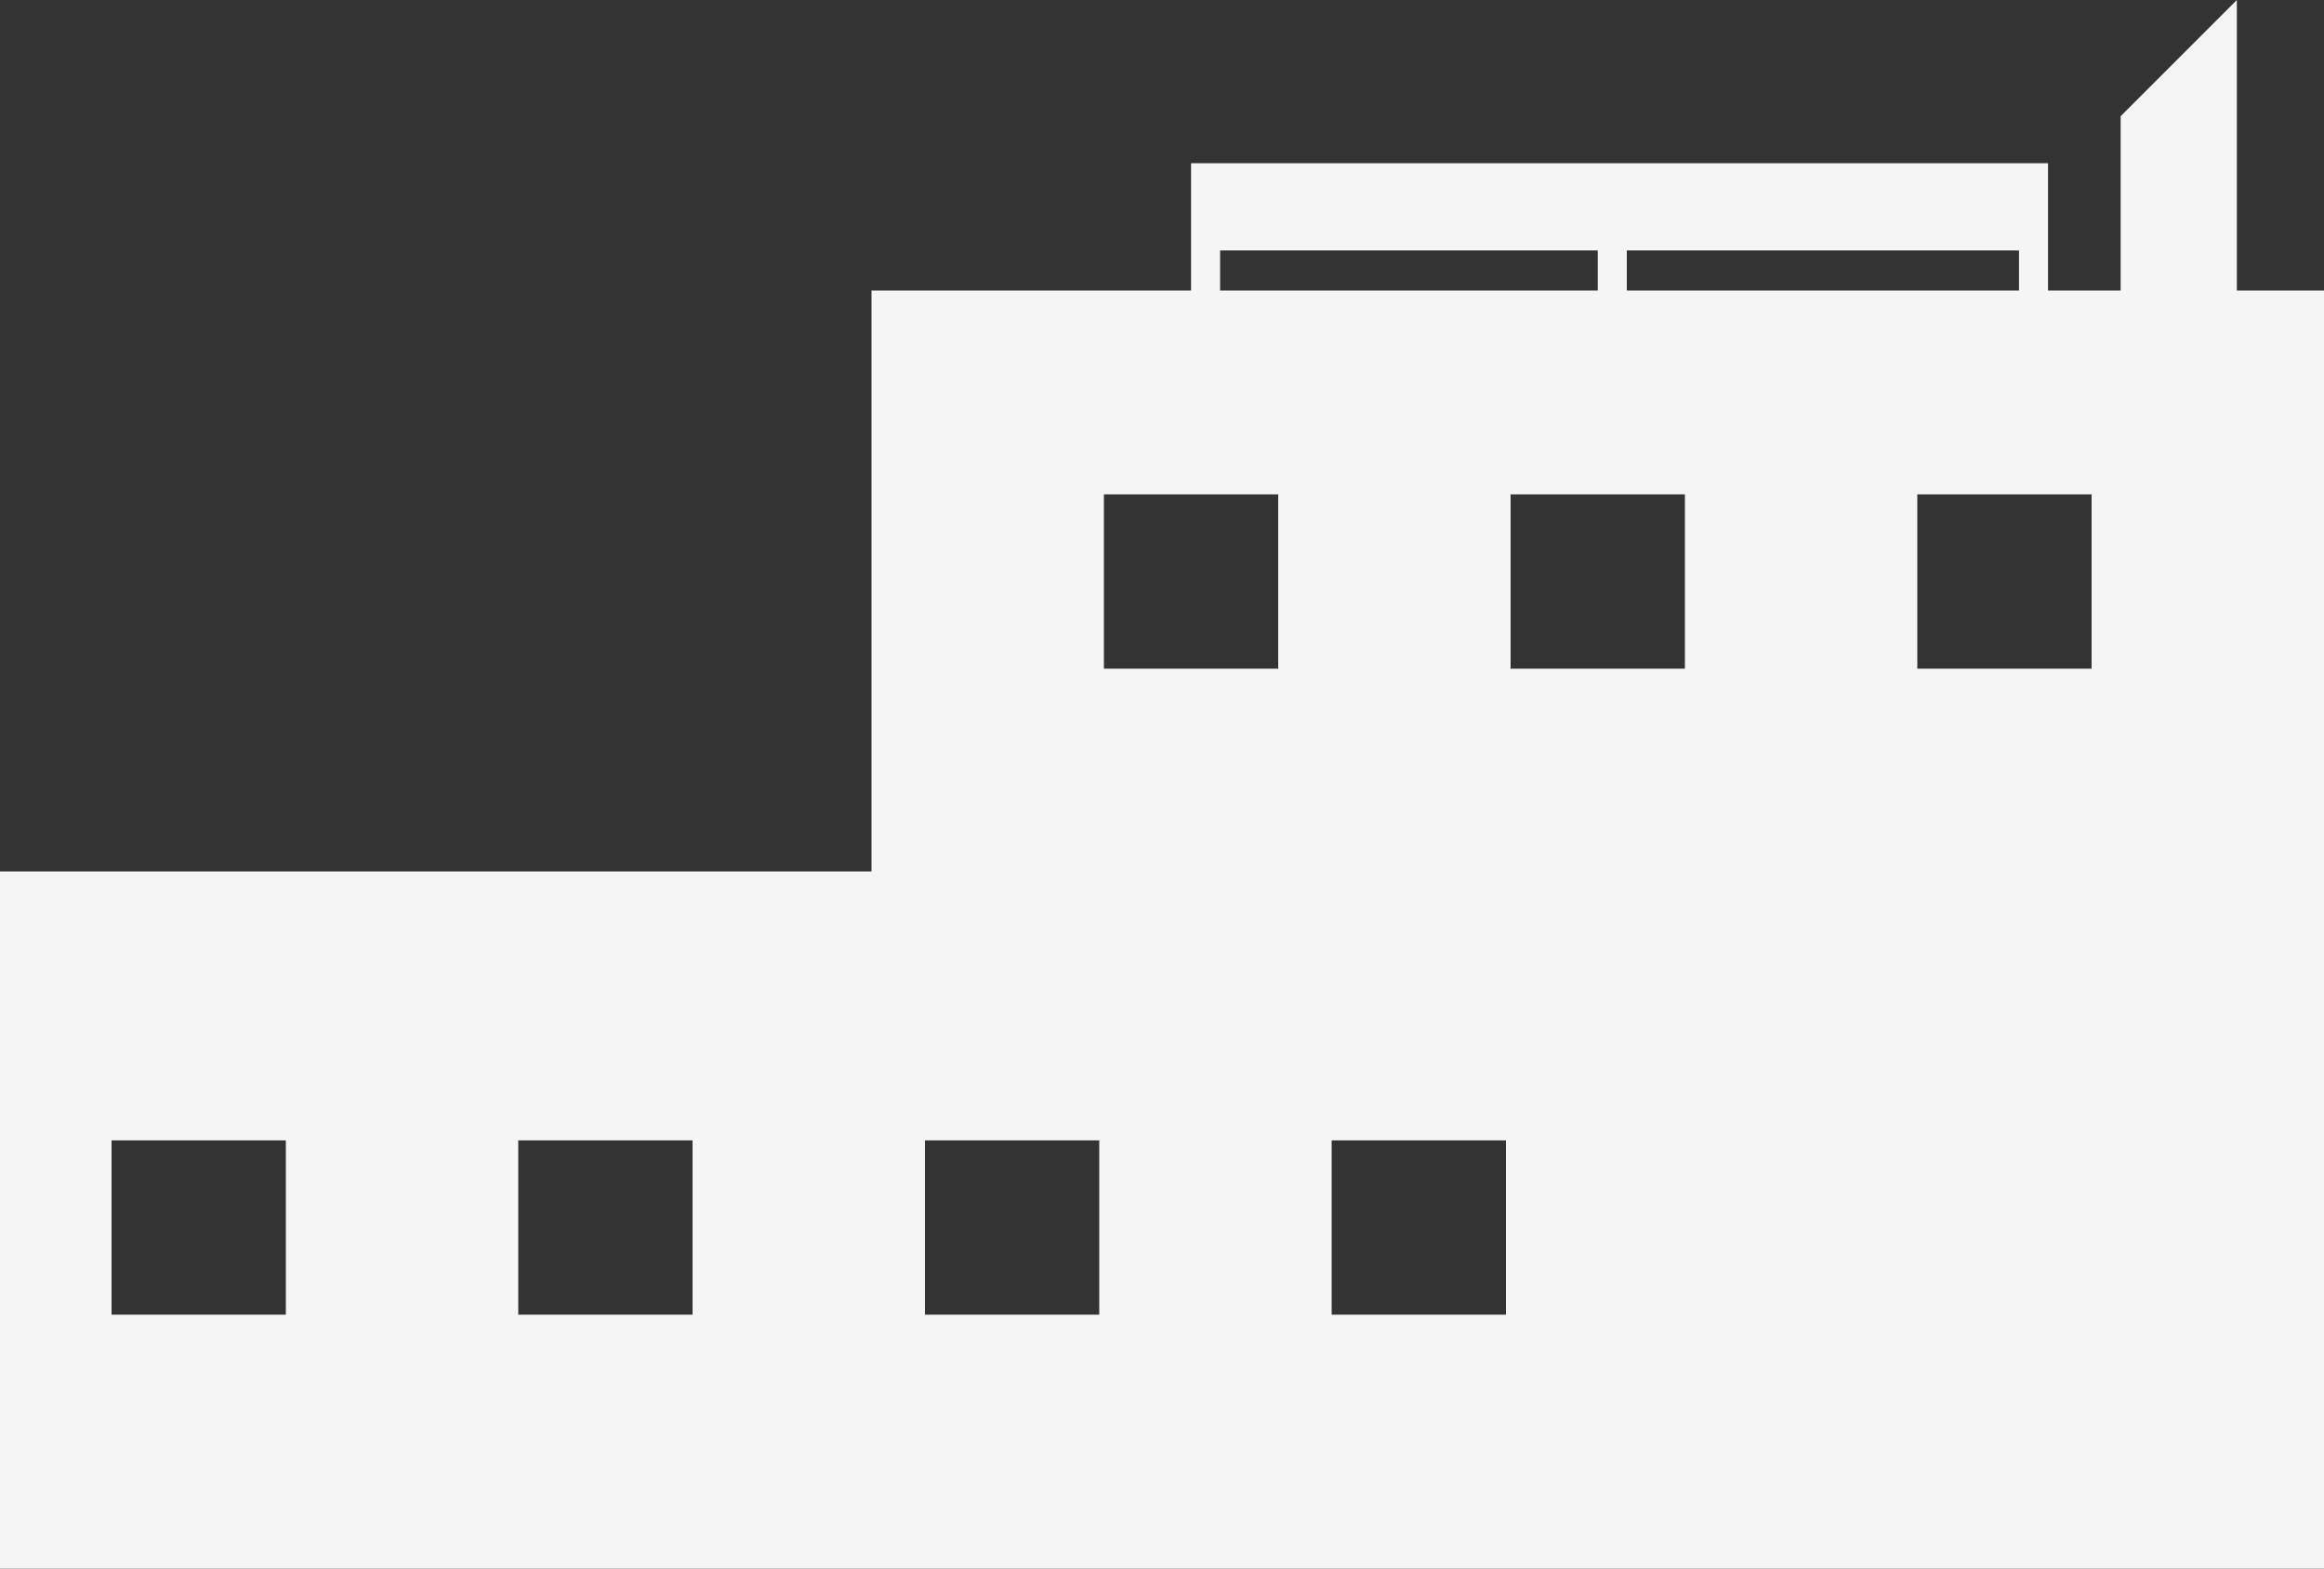 <?xml version="1.0" encoding="UTF-8"?>
<svg xmlns="http://www.w3.org/2000/svg" width="80" height="54" viewBox="0 0 80 54">
  <rect x="0" y="0" width="80" height="54" fill="#333333" stroke="none"/>
  <path id="noun_industrial_2085479" d="M87,35.74v-10l-4,4v6H80.5V31.36H51v4.38H40v20H10v24H90v-44ZM19.84,71h-6V65h6Zm14,0h-6V65h6ZM66,34.36H79.5v1.38H66Zm-14,0H65v1.38H52ZM47.84,71h-6V65h6ZM54,48.76H48v-6h6ZM61.84,71h-6V65h6ZM68,48.76H62v-6h6Zm14,0H76v-6h6Z" transform="translate(-10 -25.74)" fill="#fff" opacity="0.95"></path>
</svg>
